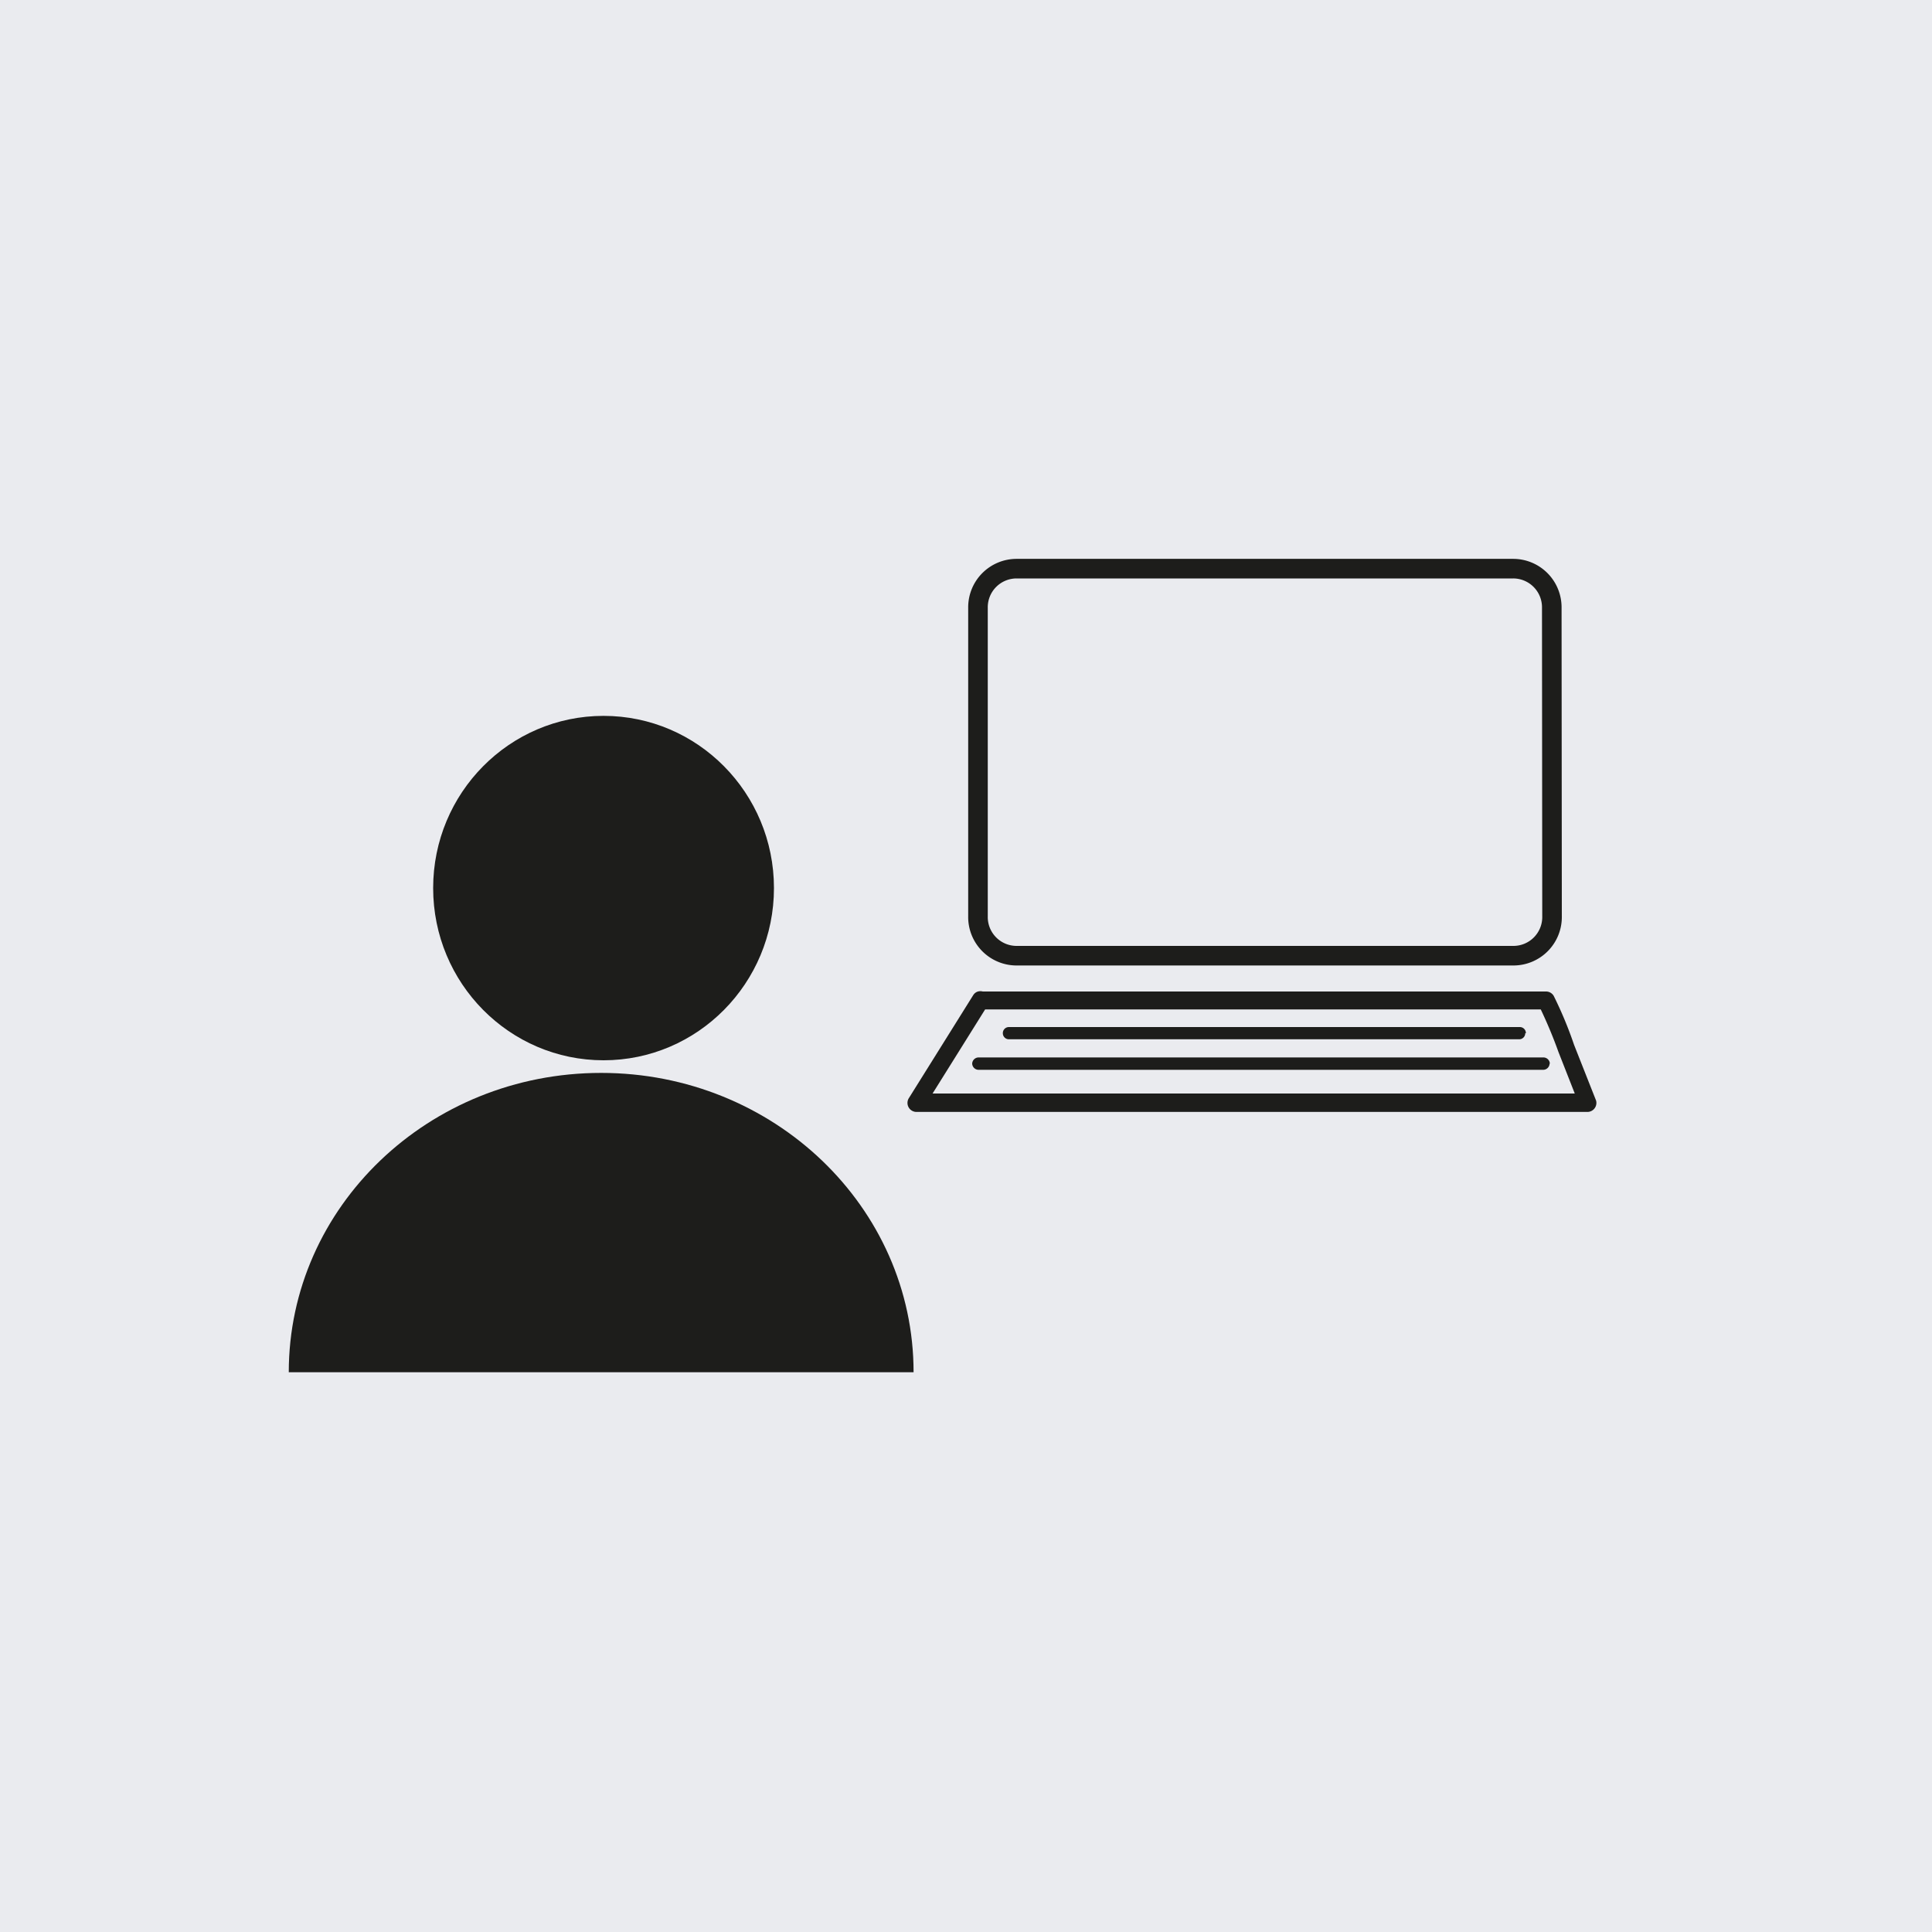 <?xml version="1.0" encoding="UTF-8"?> <svg xmlns="http://www.w3.org/2000/svg" viewBox="0 0 150 150"><rect x="0" y="0" width="150" height="150" fill="#808080" stroke="none"/><defs><style>.cls-1{fill:#1d1d1b;}.cls-2{fill:#eaebef;}.cls-3{fill:none;stroke:#1d1d1b;stroke-miterlimit:10;stroke-width:1.52px;}</style></defs><g id="pl_opis" data-name="pl opis"><path class="cls-1" d="M42,121.88a2.61,2.61,0,0,1-1.08-.87,2.26,2.26,0,0,1-.4-1.28h1.22a1.59,1.59,0,0,0,.51,1,1.8,1.8,0,0,0,1.31.43,1.89,1.89,0,0,0,1.29-.42,1.35,1.35,0,0,0,.47-1.06,1.21,1.21,0,0,0-.28-.83,1.72,1.72,0,0,0-.69-.48,11.64,11.64,0,0,0-1.12-.36,8.32,8.32,0,0,1-1.39-.46,2.28,2.28,0,0,1-.9-.71,2.13,2.13,0,0,1-.37-1.32,2.25,2.25,0,0,1,.37-1.29,2.34,2.34,0,0,1,1-.86,3.5,3.5,0,0,1,1.52-.31,3.18,3.18,0,0,1,2,.62,2.32,2.32,0,0,1,.89,1.66H45.14a1.38,1.38,0,0,0-.53-.9,1.85,1.85,0,0,0-1.23-.39,1.77,1.77,0,0,0-1.17.38,1.27,1.27,0,0,0-.46,1,1.17,1.17,0,0,0,.27.79,1.75,1.75,0,0,0,.67.46c.27.11.64.23,1.12.37a11,11,0,0,1,1.39.47,2.29,2.29,0,0,1,.91.73,2.14,2.14,0,0,1,.38,1.33,2.32,2.32,0,0,1-.34,1.22,2.54,2.54,0,0,1-1,.93,3.25,3.25,0,0,1-1.57.36A3.88,3.88,0,0,1,42,121.88Z" transform="translate(0 0)"></path><path class="cls-1" d="M49.58,116.08v4.11a1,1,0,0,0,.21.72,1,1,0,0,0,.74.21h.85v1h-1a2,2,0,0,1-1.43-.45,1.9,1.9,0,0,1-.48-1.46v-4.11h-.9v-1h.9v-1.76h1.15v1.76h1.8v1Z" transform="translate(0 0)"></path><path class="cls-1" d="M59,119H53.51a2.22,2.22,0,0,0,.7,1.61,2.17,2.17,0,0,0,1.54.58,2.06,2.06,0,0,0,1.24-.35,1.81,1.81,0,0,0,.7-.93h1.23a3,3,0,0,1-1.1,1.63,3.35,3.35,0,0,1-2.07.63,3.43,3.43,0,0,1-1.76-.44,3.15,3.15,0,0,1-1.21-1.27,3.9,3.9,0,0,1-.45-1.9,4.09,4.09,0,0,1,.43-1.9A3,3,0,0,1,54,115.45a3.78,3.78,0,0,1,3.52,0,3,3,0,0,1,1.16,1.19,3.49,3.49,0,0,1,.41,1.71A5.69,5.69,0,0,1,59,119ZM57.59,117a1.83,1.83,0,0,0-.79-.72,2.37,2.37,0,0,0-1.1-.25,2.09,2.09,0,0,0-1.48.56,2.28,2.28,0,0,0-.7,1.55h4.36A2.19,2.19,0,0,0,57.59,117Z" transform="translate(0 0)"></path><path class="cls-1" d="M62.58,115.33A2.58,2.58,0,0,1,64,115v1.2h-.3c-1.29,0-1.93.71-1.93,2.11v3.8H60.57v-7h1.15v1.13A2.25,2.25,0,0,1,62.58,115.33Z" transform="translate(0 0)"></path><path class="cls-1" d="M66.53,121.77a3.16,3.16,0,0,1-1.24-1.27,3.89,3.89,0,0,1-.44-1.9,3.73,3.73,0,0,1,.46-1.89,3.1,3.1,0,0,1,1.25-1.26,3.8,3.8,0,0,1,3.55,0,3.22,3.22,0,0,1,1.26,1.25,3.87,3.87,0,0,1,.46,1.9,3.7,3.7,0,0,1-.48,1.9,3.26,3.26,0,0,1-1.28,1.27,3.56,3.56,0,0,1-1.78.44A3.46,3.46,0,0,1,66.53,121.77Zm2.91-.87a2.13,2.13,0,0,0,.88-.88,2.84,2.84,0,0,0,.33-1.42,3,3,0,0,0-.32-1.43,2.18,2.18,0,0,0-.86-.87,2.39,2.39,0,0,0-1.15-.29,2.37,2.37,0,0,0-1.15.29,2.08,2.08,0,0,0-.84.87,3.48,3.48,0,0,0,0,2.87,2,2,0,0,0,.82.87,2.37,2.37,0,0,0,2.29,0Z" transform="translate(0 0)"></path><path class="cls-1" d="M82.53,115.12l-2.15,7H79.2l-1.67-5.54-1.66,5.54H74.69l-2.17-7h1.17L75.28,121,77,115.12h1.17L79.84,121l1.56-5.87Z" transform="translate(0 0)"></path><path class="cls-1" d="M83.67,116.71a3.12,3.12,0,0,1,1.18-1.26,3.25,3.25,0,0,1,1.67-.44,3,3,0,0,1,1.57.39,2.66,2.66,0,0,1,1,1v-1.28h1.16v7H89.09v-1.3a2.67,2.67,0,0,1-1,1,3,3,0,0,1-1.57.4,3.08,3.08,0,0,1-2.83-1.74,4,4,0,0,1-.43-1.89A3.88,3.88,0,0,1,83.67,116.71Zm5.1.51a2.24,2.24,0,0,0-.85-.9,2.39,2.39,0,0,0-1.18-.31,2.23,2.23,0,0,0-1.17.31,2.19,2.19,0,0,0-.84.89,2.86,2.86,0,0,0-.32,1.37,3,3,0,0,0,.32,1.4,2.24,2.24,0,0,0,2,1.22,2.3,2.3,0,0,0,1.18-.32,2.18,2.18,0,0,0,.85-.9,2.93,2.93,0,0,0,.32-1.38A2.87,2.87,0,0,0,88.77,117.22Z" transform="translate(0 0)"></path><path class="cls-1" d="M97.59,115.76a3,3,0,0,1,.78,2.23v4.11H97.24v-3.95a2.25,2.25,0,0,0-.52-1.6,1.82,1.82,0,0,0-1.41-.55,1.88,1.88,0,0,0-1.44.57,2.36,2.36,0,0,0-.54,1.67v3.86H92.19v-7h1.14v1a2.31,2.31,0,0,1,.93-.82,3,3,0,0,1,3.33.47Z" transform="translate(0 0)"></path><path class="cls-1" d="M100.29,113.76a.8.8,0,0,1,0-1.12.76.76,0,0,1,1.09,0,.82.82,0,0,1,0,1.12.76.76,0,0,1-1.09,0Zm1.11,1.36v7h-1.15v-7Z" transform="translate(0 0)"></path><path class="cls-1" d="M109.61,119h-5.52a2.26,2.26,0,0,0,.7,1.61,2.19,2.19,0,0,0,1.54.58,2.09,2.09,0,0,0,1.25-.35,1.79,1.79,0,0,0,.69-.93h1.24a3,3,0,0,1-1.11,1.63,3.31,3.31,0,0,1-2.07.63,3.4,3.4,0,0,1-1.75-.44,3.11,3.11,0,0,1-1.22-1.27,4.37,4.37,0,0,1,0-3.8,3,3,0,0,1,1.2-1.25,3.48,3.48,0,0,1,1.78-.44,3.4,3.4,0,0,1,1.74.43,3,3,0,0,1,1.17,1.19,3.6,3.6,0,0,1,.41,1.71A5.69,5.69,0,0,1,109.61,119ZM108.17,117a1.81,1.81,0,0,0-.78-.72,2.41,2.41,0,0,0-1.11-.25,2.09,2.09,0,0,0-1.48.56,2.32,2.32,0,0,0-.7,1.55h4.36A2.1,2.1,0,0,0,108.17,117Z" transform="translate(0 0)"></path><path class="cls-1" d="M68.26,133.2a2.56,2.56,0,0,1,.63.79,2.2,2.2,0,0,1,.23,1,2.21,2.21,0,0,1-1.33,2.07,3.45,3.45,0,0,1-1.53.31H63V128.5h3.15a3.52,3.52,0,0,1,1.52.3,2.18,2.18,0,0,1,1,.81,2.13,2.13,0,0,1,.31,1.15,2,2,0,0,1-.42,1.3,2.28,2.28,0,0,1-1.12.75A1.84,1.84,0,0,1,68.26,133.2Zm-4.13-.86h1.93a1.89,1.89,0,0,0,1.25-.38,1.5,1.5,0,0,0,0-2.12,1.92,1.92,0,0,0-1.27-.38H64.13ZM67.5,136a1.41,1.41,0,0,0,.48-1.14,1.43,1.43,0,0,0-.51-1.16,2,2,0,0,0-1.35-.43h-2v3.14h2A2,2,0,0,0,67.5,136Z" transform="translate(0 0)"></path><path class="cls-1" d="M79.62,128.57v8.81H78.47v-6.57l-2.9,6.57h-.8l-2.91-6.58v6.58H70.71v-8.81H72l3.22,7.28,3.23-7.28Z" transform="translate(0 0)"></path><path class="cls-1" d="M82.79,137.16a2.61,2.61,0,0,1-1.08-.87,2.16,2.16,0,0,1-.4-1.28h1.22a1.59,1.59,0,0,0,.51,1.05,1.79,1.79,0,0,0,1.3.43,1.9,1.9,0,0,0,1.29-.41,1.36,1.36,0,0,0,.48-1.07,1.26,1.26,0,0,0-.28-.83,1.87,1.87,0,0,0-.69-.48,11.09,11.09,0,0,0-1.13-.36,10.39,10.39,0,0,1-1.39-.45,2.37,2.37,0,0,1-.89-.72,2.13,2.13,0,0,1-.37-1.32,2.34,2.34,0,0,1,.36-1.29,2.43,2.43,0,0,1,1-.86,3.5,3.5,0,0,1,1.52-.31,3.2,3.2,0,0,1,2,.62,2.35,2.35,0,0,1,.89,1.66H85.92a1.38,1.38,0,0,0-.53-.9,1.86,1.86,0,0,0-1.24-.39,1.77,1.77,0,0,0-1.17.38,1.29,1.29,0,0,0-.45,1.05,1.15,1.15,0,0,0,.27.79,1.68,1.68,0,0,0,.67.46,10.89,10.89,0,0,0,1.11.37,11.28,11.28,0,0,1,1.4.47,2.36,2.36,0,0,1,.91.73,2.14,2.14,0,0,1,.38,1.33,2.41,2.41,0,0,1-.34,1.22,2.46,2.46,0,0,1-1,.93,3.29,3.29,0,0,1-1.58.36A3.64,3.64,0,0,1,82.79,137.16Z" transform="translate(0 0)"></path></g><g id="ramka"><rect class="cls-2" width="150" height="150"></rect></g><g id="symbol"><ellipse class="cls-1" cx="46.86" cy="68.95" rx="13.23" ry="13.37"></ellipse><path class="cls-1" d="M22.42,106.54c0-12.84,10.86-23.24,24.25-23.24s24.26,10.4,24.26,23.24" transform="translate(0 0)"></path><path class="cls-3" d="M120.5,71.14a3,3,0,0,1-3,3.06H78.93a3,3,0,0,1-3-3.06V47.2a3,3,0,0,1,3-3.05h38.55a3,3,0,0,1,3,3.05Z" transform="translate(0 0)"></path><path class="cls-1" d="M75.55,77.28l-5,8a.7.7,0,0,0,.6,1.05h52.1a.7.7,0,0,0,.67-.88l-1.71-4.33a30.74,30.74,0,0,0-1.58-3.8.69.69,0,0,0-.6-.34H76.15a.7.7,0,0,0,0,1.39h43.91l-.6-.34A35.68,35.68,0,0,1,121,81.68l1.61,4.1.68-.88H71.18l.6,1,5-8C77.23,77.23,76,76.53,75.55,77.28Z" transform="translate(0 0)"></path><path class="cls-1" d="M118.42,80.22a.47.47,0,0,1-.47.47H78.33a.47.47,0,0,1-.47-.47h0a.47.47,0,0,1,.47-.48H118a.47.47,0,0,1,.47.48Z" transform="translate(0 0)"></path><path class="cls-1" d="M120.31,82.58a.5.5,0,0,1-.52.48H76a.5.5,0,0,1-.52-.48h0A.5.5,0,0,1,76,82.1h43.81a.5.5,0,0,1,.52.48Z" transform="translate(0 0)"></path></g></svg> 